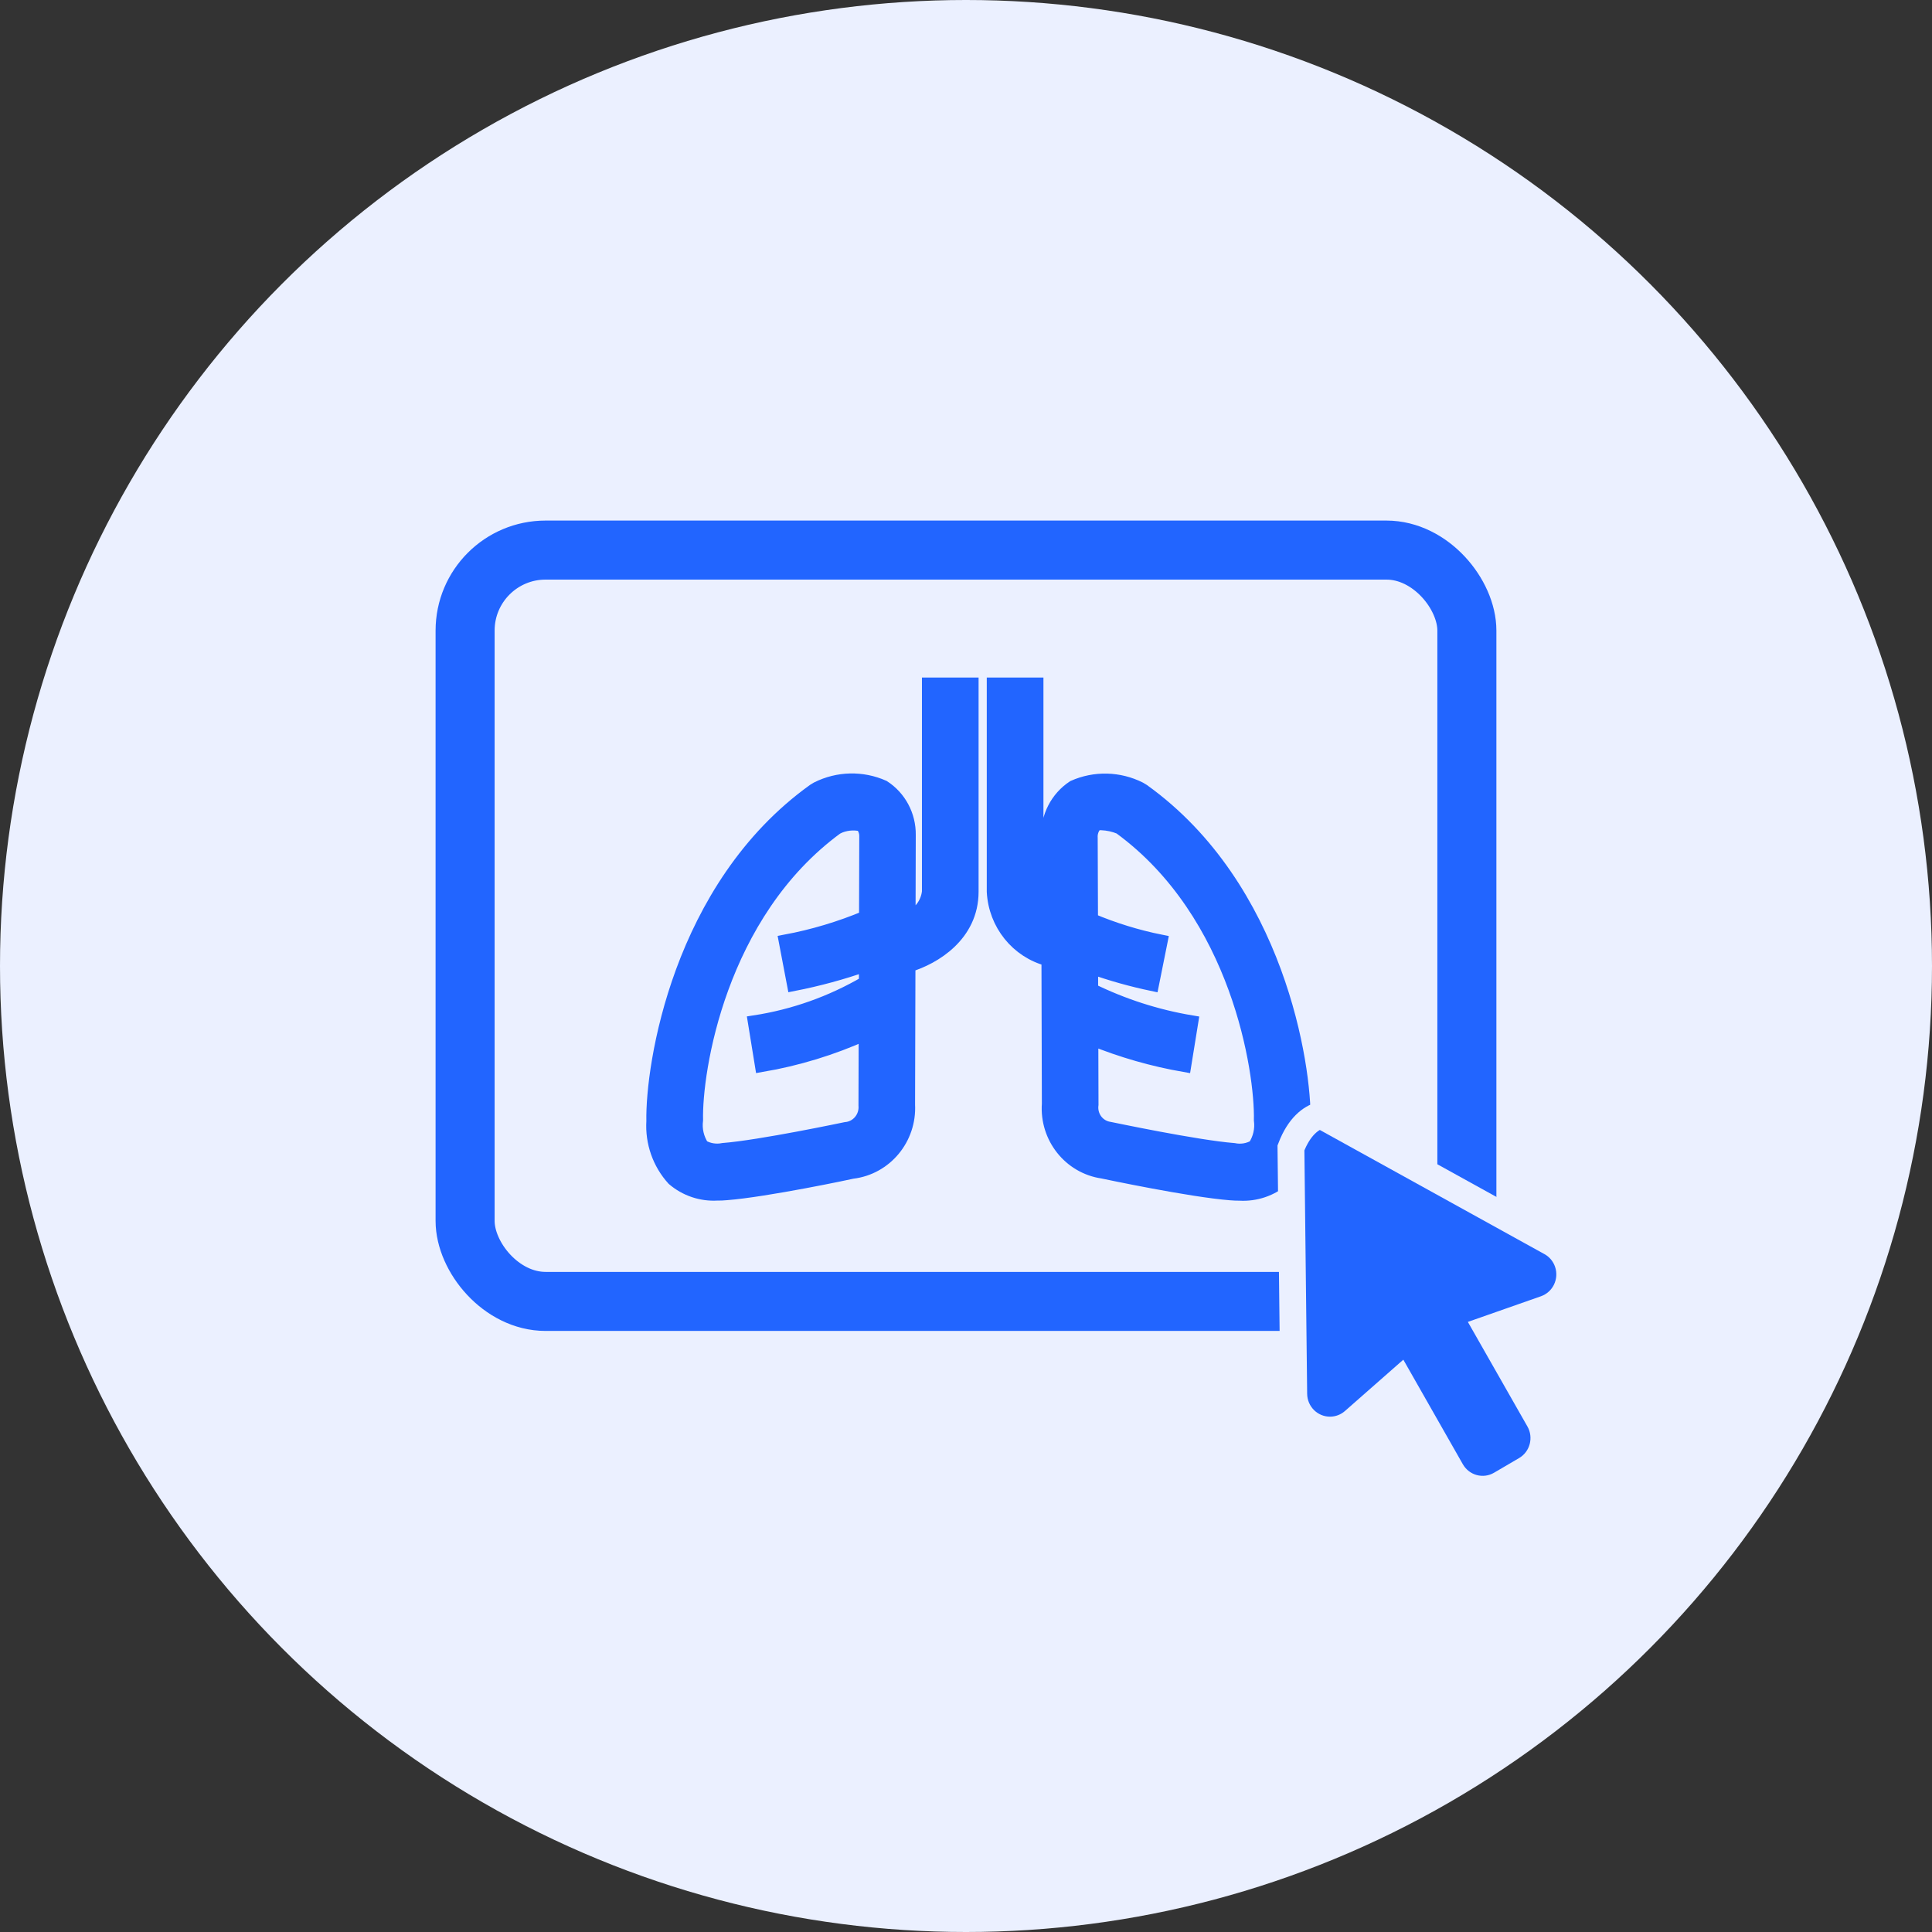 <svg xmlns="http://www.w3.org/2000/svg" xmlns:xlink="http://www.w3.org/1999/xlink" width="72px" height="72px" viewBox="0 0 72 72"><rect x="0" y="0" width="72" height="72" fill="#333333" stroke="none"/><title>病例影像共享</title><g id="&#x6570;&#x5B57;&#x5316;&#x8F6C;&#x578B;" stroke="none" stroke-width="1" fill="none" fill-rule="evenodd"><g id="&#x65B0;&#x4EA7;&#x54C1;&#x5347;&#x7EA7;-&#x5728;&#x7EBF;&#x533B;&#x7597;" transform="translate(-694, -1459)"><g id="&#x7F16;&#x7EC4;-4&#x5907;&#x4EFD;-3" transform="translate(0, 1209)"><g id="&#x7F16;&#x7EC4;-8" transform="translate(360, 100)"><g id="&#x7F16;&#x7EC4;-2&#x5907;&#x4EFD;-16" transform="translate(310, 110)"><g id="&#x75C5;&#x4F8B;&#x5F71;&#x50CF;&#x5171;&#x4EAB;" transform="translate(24, 40)"><circle id="&#x692D;&#x5706;&#x5F62;&#x5907;&#x4EFD;" fill="#EBF0FF" cx="36" cy="36" r="36"></circle><g id="&#x75C5;&#x4F8B;&#x5F71;&#x76F8;" transform="translate(17.333, 20.5)" stroke-linecap="round"><rect id="&#x77E9;&#x5F62;" stroke="#2265FF" stroke-width="2.2" fill="#EBF0FF" x="0" y="0" width="37.333" height="28" rx="3"></rect><path d="M9.397,23.992 C9.508,23.992 9.62,23.992 9.739,23.978 C11.228,23.862 14.373,23.196 14.435,23.179 C15.673,23.03 16.584,21.931 16.519,20.667 L16.533,15.482 C17.481,15.195 18.886,14.353 18.886,12.73 L18.886,5 L17.275,5 L17.275,12.73 C17.227,13.171 16.943,13.549 16.537,13.712 L16.545,10.618 C16.555,9.892 16.194,9.213 15.591,8.824 C14.8,8.472 13.895,8.493 13.12,8.882 L12.999,8.955 C7.967,12.565 6.964,19.229 7.005,21.282 C6.957,22.076 7.23,22.855 7.761,23.439 C8.217,23.829 8.802,24.027 9.397,23.992 L9.397,23.992 Z M13.862,10.34 C14.147,10.2 14.47,10.163 14.778,10.236 C14.886,10.354 14.944,10.511 14.939,10.672 L14.931,13.683 C13.967,14.086 12.964,14.386 11.939,14.578 L12.245,16.184 C13.154,16.006 14.05,15.763 14.926,15.456 L14.926,16.12 C13.648,16.866 12.245,17.364 10.788,17.588 L11.05,19.202 C12.383,18.975 13.682,18.578 14.917,18.021 L14.91,20.694 C14.928,20.909 14.861,21.122 14.723,21.286 C14.586,21.45 14.39,21.551 14.178,21.567 C14.146,21.573 11.002,22.238 9.617,22.346 C9.353,22.4 9.079,22.357 8.845,22.224 C8.653,21.936 8.573,21.586 8.618,21.242 C8.575,19.428 9.461,13.55 13.862,10.339 L13.862,10.34 Z M21.729,15.26 L21.744,20.635 C21.656,21.887 22.535,22.994 23.758,23.172 C23.892,23.2 27.036,23.866 28.527,23.982 C28.645,23.992 28.758,23.996 28.868,23.996 C29.463,24.03 30.048,23.831 30.503,23.44 C31.034,22.855 31.307,22.076 31.258,21.282 C31.303,19.236 30.297,12.569 25.266,8.96 L25.144,8.887 C24.37,8.498 23.465,8.477 22.674,8.829 C22.058,9.234 21.696,9.936 21.718,10.681 L21.726,13.453 C21.473,13.301 21.313,13.029 21.303,12.73 L21.303,5 L19.691,5 L19.691,12.73 C19.752,13.935 20.577,14.96 21.729,15.259 L21.729,15.26 Z M23.487,10.236 C23.558,10.201 23.636,10.185 23.714,10.19 C23.95,10.199 24.182,10.25 24.4,10.34 C28.803,13.551 29.685,19.428 29.646,21.243 C29.691,21.588 29.611,21.937 29.419,22.225 C29.185,22.359 28.911,22.402 28.648,22.348 C27.262,22.24 24.118,21.575 24.015,21.556 C23.811,21.527 23.626,21.416 23.502,21.249 C23.379,21.081 23.326,20.871 23.355,20.663 L23.348,18.209 C24.464,18.664 25.626,18.997 26.812,19.203 L27.073,17.589 C25.779,17.373 24.522,16.969 23.341,16.39 L23.341,15.547 C24.082,15.811 24.84,16.023 25.609,16.184 L25.931,14.581 C25.042,14.402 24.173,14.134 23.336,13.78 L23.325,10.727 C23.312,10.548 23.371,10.371 23.487,10.236 Z" id="&#x5F62;&#x72B6;" stroke="#2265FF" stroke-width="0.5" fill="#2265FF"></path><path d="M31.888,21.058 L40.499,25.818 C40.777,25.982 40.988,26.241 41.093,26.549 C41.214,26.904 41.181,27.274 41.032,27.586 C40.881,27.901 40.611,28.156 40.259,28.28 L38.101,29.037 L40.024,32.413 C40.209,32.737 40.246,33.107 40.158,33.443 C40.069,33.78 39.852,34.082 39.531,34.27 L38.598,34.816 C38.274,35.006 37.904,35.044 37.569,34.953 C37.236,34.862 36.936,34.643 36.749,34.316 L34.834,30.952 L33.119,32.46 C32.876,32.673 32.568,32.791 32.247,32.795 C31.873,32.799 31.533,32.65 31.285,32.405 C31.04,32.161 30.885,31.824 30.881,31.448 L30.777,22.279 C31.081,21.484 31.52,21.155 31.888,21.058 Z" id="&#x8DEF;&#x5F84;" stroke="#EBF0FF" fill="#2265FF"></path></g></g></g></g></g></g></g></svg>